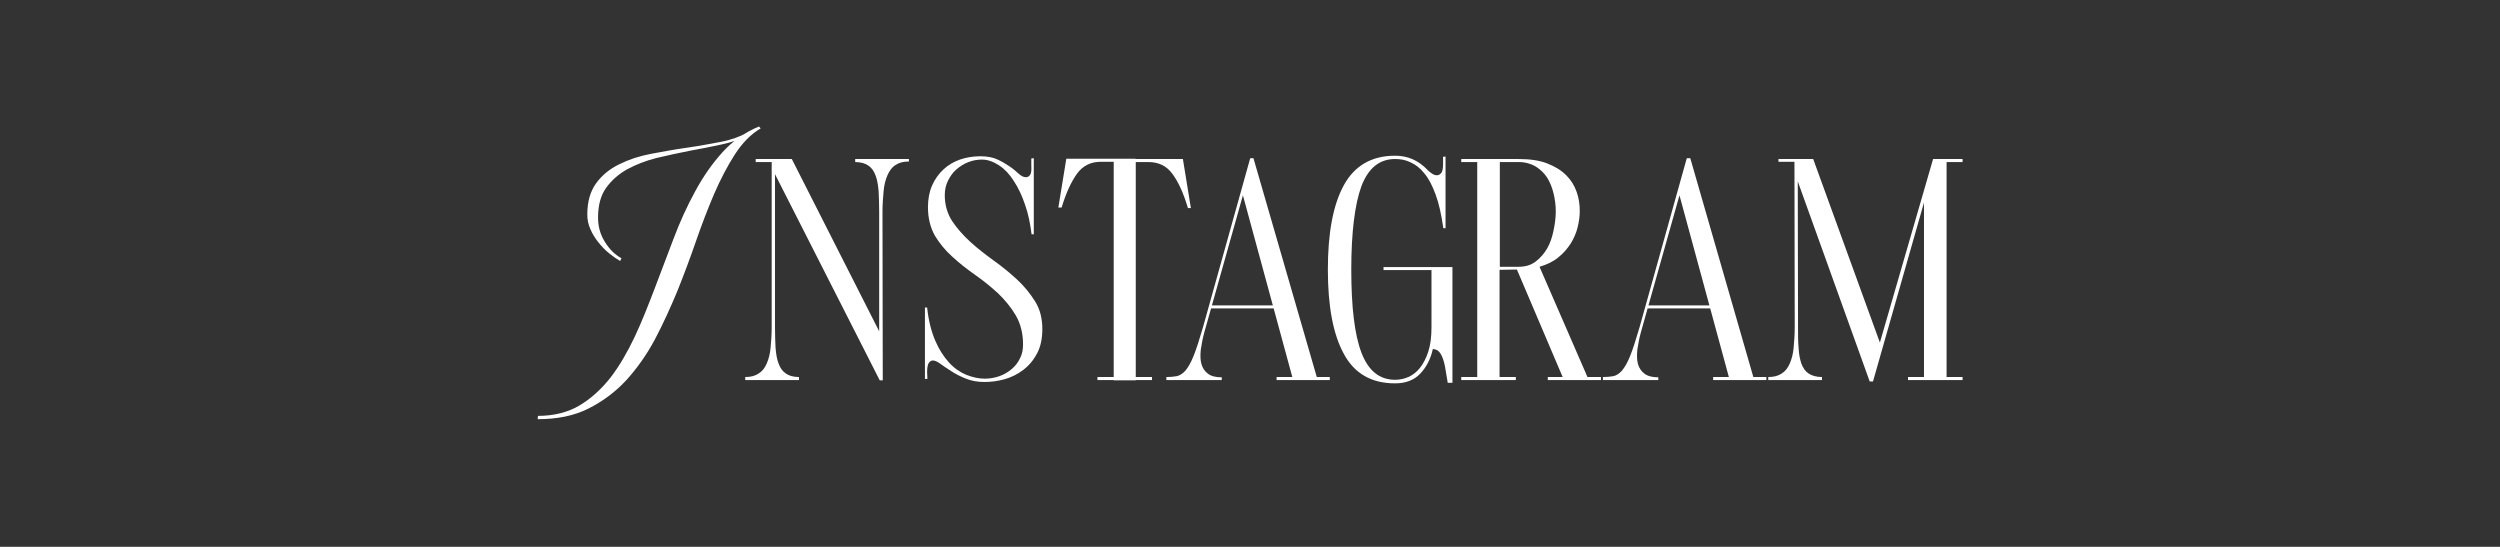 <?xml version="1.0" encoding="utf-8"?>
<!-- Generator: Adobe Illustrator 26.3.1, SVG Export Plug-In . SVG Version: 6.00 Build 0)  -->
<svg version="1.1" data-id="Layer_1" xmlns="http://www.w3.org/2000/svg" xmlns:xlink="http://www.w3.org/1999/xlink" x="0px" y="0px"
	 viewBox="0 0 90.71 19.84" style="enable-background:new 0 0 90.71 19.84;" xml:space="preserve">
<rect x="0" y="0" width="90.71" height="19.84" fill="#333333" stroke="none"/>
<style type="text/css">
	.st0{enable-background:new    ;}
	.st1{fill:#FFFFFF;}
</style>
<g class="st0">
	<path class="st1" d="M27.6,4.66c-0.36,0.21-0.67,0.53-0.94,0.95c-0.27,0.42-0.52,0.9-0.75,1.43c-0.23,0.54-0.45,1.11-0.66,1.72
		c-0.21,0.61-0.44,1.22-0.68,1.82c-0.25,0.6-0.52,1.19-0.81,1.74c-0.3,0.56-0.65,1.05-1.04,1.48c-0.4,0.43-0.86,0.77-1.38,1.03
		c-0.52,0.26-1.13,0.38-1.83,0.38l0.01-0.12c0.58,0,1.09-0.13,1.51-0.38s0.8-0.6,1.13-1.02c0.32-0.42,0.61-0.92,0.87-1.47
		s0.49-1.14,0.72-1.74c0.23-0.6,0.46-1.21,0.69-1.82c0.23-0.61,0.49-1.18,0.78-1.71c0.29-0.54,0.62-1.01,0.99-1.42
		s0.82-0.73,1.33-0.94L27.6,4.66z M22.5,9.47c-0.12-0.07-0.25-0.16-0.4-0.28c-0.14-0.11-0.27-0.25-0.39-0.4s-0.22-0.31-0.29-0.48
		c-0.08-0.17-0.11-0.35-0.11-0.53c0-0.47,0.11-0.84,0.32-1.13c0.21-0.29,0.49-0.52,0.84-0.69c0.34-0.17,0.73-0.3,1.16-0.38
		c0.43-0.08,0.86-0.16,1.29-0.22c0.43-0.06,0.84-0.14,1.22-0.21s0.7-0.19,0.96-0.33c0.04-0.01,0.07-0.03,0.1-0.05
		c0.03-0.02,0.06-0.04,0.1-0.06l0.1,0.05c-0.04,0.03-0.08,0.06-0.13,0.07c-0.05,0.02-0.09,0.04-0.13,0.07
		c-0.26,0.15-0.58,0.26-0.95,0.34c-0.37,0.08-0.76,0.16-1.16,0.23c-0.41,0.08-0.81,0.17-1.2,0.26c-0.4,0.1-0.75,0.24-1.07,0.41
		c-0.32,0.18-0.57,0.4-0.77,0.68S21.7,7.46,21.7,7.9c0,0.32,0.08,0.61,0.25,0.88c0.16,0.26,0.36,0.46,0.6,0.59L22.5,9.47z"/>
	<path class="st1" d="M28.12,6.32v5.55c0,0.28,0.01,0.53,0.02,0.75c0.02,0.23,0.05,0.42,0.11,0.57c0.06,0.16,0.14,0.28,0.26,0.36
		c0.11,0.08,0.27,0.13,0.48,0.13v0.11h-1.95v-0.11c0.2,0,0.36-0.04,0.49-0.13c0.13-0.08,0.22-0.2,0.29-0.36
		c0.07-0.16,0.12-0.35,0.14-0.57s0.04-0.47,0.04-0.76V5.88h-0.58V5.77h1.31l3.17,6.25V7.69c0-0.28-0.01-0.53-0.02-0.75
		c-0.02-0.22-0.05-0.42-0.11-0.57c-0.06-0.16-0.14-0.28-0.26-0.36c-0.11-0.08-0.28-0.13-0.48-0.13V5.77h1.95v0.09
		c-0.2,0-0.36,0.04-0.49,0.13c-0.13,0.08-0.22,0.21-0.29,0.37c-0.07,0.16-0.12,0.35-0.14,0.58s-0.04,0.48-0.04,0.76l0.01,6.1h-0.11
		L28.12,6.32z"/>
	<path class="st1" d="M33.67,7.52c0-0.3,0.05-0.56,0.15-0.79c0.1-0.23,0.24-0.42,0.41-0.58c0.17-0.16,0.37-0.28,0.6-0.36
		c0.23-0.08,0.48-0.12,0.75-0.12c0.24,0,0.45,0.04,0.62,0.12s0.32,0.17,0.45,0.26s0.23,0.18,0.32,0.26
		c0.09,0.08,0.17,0.12,0.26,0.12c0.06,0,0.11-0.03,0.15-0.09S37.43,6.16,37.42,6V5.75l0.09-0.01v2.76h-0.08
		c-0.05-0.39-0.12-0.75-0.24-1.08c-0.11-0.33-0.25-0.62-0.41-0.86C36.63,6.32,36.45,6.13,36.25,6s-0.41-0.21-0.62-0.21
		c-0.17,0-0.33,0.03-0.49,0.09c-0.16,0.06-0.3,0.15-0.43,0.26c-0.13,0.11-0.23,0.25-0.31,0.41c-0.08,0.16-0.12,0.34-0.12,0.53
		c0,0.35,0.09,0.66,0.26,0.93c0.18,0.27,0.4,0.52,0.66,0.76s0.55,0.46,0.85,0.68c0.31,0.22,0.59,0.45,0.85,0.69
		c0.26,0.24,0.48,0.51,0.66,0.8c0.18,0.29,0.26,0.62,0.26,1c0,0.34-0.06,0.64-0.19,0.88c-0.13,0.25-0.3,0.45-0.5,0.6
		c-0.21,0.16-0.43,0.27-0.68,0.34s-0.49,0.1-0.73,0.1c-0.25,0-0.47-0.04-0.67-0.12c-0.2-0.08-0.38-0.17-0.53-0.27
		c-0.16-0.1-0.29-0.19-0.4-0.27c-0.11-0.08-0.2-0.12-0.27-0.12c-0.06,0-0.11,0.03-0.15,0.09c-0.04,0.06-0.06,0.17-0.06,0.33
		l0.01,0.25h-0.09v-2.59h0.08c0.05,0.47,0.15,0.86,0.29,1.19c0.14,0.33,0.31,0.59,0.5,0.8c0.19,0.21,0.41,0.36,0.63,0.45
		c0.23,0.09,0.45,0.14,0.67,0.14c0.18,0,0.36-0.03,0.53-0.09c0.17-0.06,0.32-0.15,0.45-0.26c0.13-0.11,0.23-0.24,0.3-0.39
		c0.08-0.15,0.11-0.32,0.11-0.5c0-0.41-0.09-0.75-0.26-1.05c-0.17-0.29-0.39-0.56-0.64-0.8c-0.26-0.24-0.53-0.46-0.83-0.67
		c-0.3-0.21-0.58-0.43-0.83-0.66c-0.26-0.23-0.47-0.49-0.64-0.77C33.76,8.26,33.67,7.92,33.67,7.52z"/>
	<path class="st1" d="M38.4,7.54l0.29-1.78h2.52l-0.24,0.11h-1.02c-0.37,0-0.66,0.14-0.87,0.43c-0.21,0.29-0.4,0.7-0.56,1.23H38.4z
		 M40.62,13.68v0.11h-0.8v-0.11H40.62z M40.41,5.77h0.8v8.03h-0.8V5.77z M43.1,7.54c-0.16-0.54-0.35-0.95-0.56-1.23
		c-0.21-0.29-0.5-0.43-0.87-0.43h-1.03l-0.24-0.11h2.52l0.29,1.78H43.1z M41.8,13.79h-0.81v-0.11h0.81V13.79z"/>
	<path class="st1" d="M44.35,13.79h-2.03v-0.11c0.14,0,0.26-0.01,0.37-0.03c0.11-0.02,0.22-0.09,0.32-0.2
		c0.1-0.12,0.2-0.29,0.3-0.54c0.1-0.25,0.21-0.59,0.34-1.04l1.71-6.12l0.08,0.12l-0.05,0.18l-1.69,6c-0.06,0.22-0.1,0.43-0.13,0.63
		c-0.02,0.2-0.02,0.37,0.02,0.52c0.04,0.15,0.12,0.27,0.24,0.36c0.12,0.09,0.28,0.13,0.5,0.13V13.79z M46.84,11.08v0.11h-2.96
		l0.08-0.11H46.84z M47.81,13.79h-0.89l-1.87-6.88l0.32-1.17h0.11L47.81,13.79z M48.25,13.68v0.11h-1.93v-0.11H48.25z"/>
	<path class="st1" d="M50.2,9.69h2.5v4.2h-0.17c-0.04-0.24-0.07-0.43-0.1-0.59c-0.03-0.16-0.07-0.28-0.11-0.37
		c-0.04-0.09-0.09-0.16-0.14-0.2c-0.05-0.04-0.12-0.06-0.19-0.07c-0.08,0.37-0.24,0.67-0.46,0.9c-0.22,0.23-0.52,0.35-0.91,0.35
		c-0.86,0-1.48-0.36-1.86-1.07c-0.39-0.71-0.58-1.73-0.58-3.06c0-1.33,0.19-2.35,0.58-3.06c0.39-0.71,1.01-1.07,1.86-1.07
		c0.46,0,0.85,0.17,1.18,0.52c0.05,0.05,0.1,0.09,0.16,0.13c0.06,0.04,0.12,0.06,0.18,0.06s0.11-0.03,0.16-0.09
		c0.04-0.06,0.06-0.17,0.06-0.33V5.69l0.09-0.01v2.6h-0.08c-0.07-0.49-0.16-0.9-0.28-1.22c-0.12-0.33-0.25-0.58-0.41-0.77
		c-0.15-0.19-0.32-0.32-0.5-0.4C51,5.8,50.81,5.77,50.62,5.77c-0.57,0-0.97,0.33-1.22,0.98c-0.24,0.65-0.37,1.67-0.37,3.03
		c0,1.36,0.12,2.37,0.37,3.02c0.25,0.65,0.65,0.98,1.22,0.98c0.16,0,0.32-0.03,0.48-0.1c0.16-0.07,0.3-0.18,0.42-0.33
		s0.22-0.34,0.3-0.58c0.08-0.24,0.12-0.54,0.12-0.89V9.8H50.2V9.69z"/>
	<path class="st1" d="M53.6,13.68v-7.8h-0.58V5.77h2.08c0.41,0,0.76,0.05,1.04,0.16c0.28,0.11,0.51,0.25,0.69,0.43
		s0.3,0.38,0.38,0.61c0.08,0.23,0.11,0.46,0.11,0.69c0,0.2-0.03,0.4-0.08,0.6s-0.14,0.4-0.25,0.58c-0.12,0.18-0.26,0.35-0.45,0.5
		c-0.18,0.15-0.41,0.26-0.68,0.34l1.74,4h0.49v0.11h-1.93v-0.11h0.54l-1.66-3.9l-0.63,0.01v3.89H55v0.11h-1.98v-0.11H53.6z
		 M55.1,9.68c0.24,0,0.45-0.06,0.62-0.19c0.17-0.13,0.31-0.29,0.42-0.48c0.11-0.19,0.18-0.41,0.23-0.65s0.08-0.47,0.08-0.69
		s-0.03-0.44-0.08-0.65s-0.13-0.41-0.23-0.57c-0.11-0.17-0.25-0.3-0.42-0.41c-0.17-0.1-0.38-0.16-0.62-0.16h-0.68v3.8H55.1z"/>
	<path class="st1" d="M60.19,13.79h-2.03v-0.11c0.14,0,0.26-0.01,0.37-0.03c0.11-0.02,0.22-0.09,0.32-0.2
		c0.1-0.12,0.2-0.29,0.3-0.54c0.1-0.25,0.21-0.59,0.34-1.04l1.71-6.12l0.08,0.12l-0.05,0.18l-1.69,6c-0.06,0.22-0.1,0.43-0.13,0.63
		c-0.02,0.2-0.02,0.37,0.02,0.52c0.04,0.15,0.12,0.27,0.24,0.36s0.29,0.13,0.5,0.13V13.79z M62.68,11.08v0.11h-2.96l0.08-0.11H62.68
		z M63.65,13.79h-0.89l-1.87-6.88l0.32-1.17h0.12L63.65,13.79z M64.09,13.68v0.11h-1.93v-0.11H64.09z"/>
	<path class="st1" d="M65.23,6.58l0.01,5.29c0,0.28,0,0.53,0.02,0.75c0.01,0.23,0.05,0.42,0.1,0.57c0.06,0.16,0.14,0.28,0.26,0.36
		c0.12,0.08,0.28,0.13,0.49,0.13v0.11h-1.95v-0.11c0.2,0,0.36-0.04,0.49-0.13c0.13-0.08,0.22-0.2,0.29-0.36
		c0.07-0.16,0.12-0.35,0.14-0.57s0.04-0.47,0.04-0.76l-0.01-5.99h-0.58V5.77h1.26l2.42,6.66l1.93-6.66h1.07v0.11h-0.58v7.8h0.58
		v0.11h-1.98v-0.11h0.58V7.35l-1.85,6.49h-0.12L65.23,6.58z"/>
</g>
</svg>
